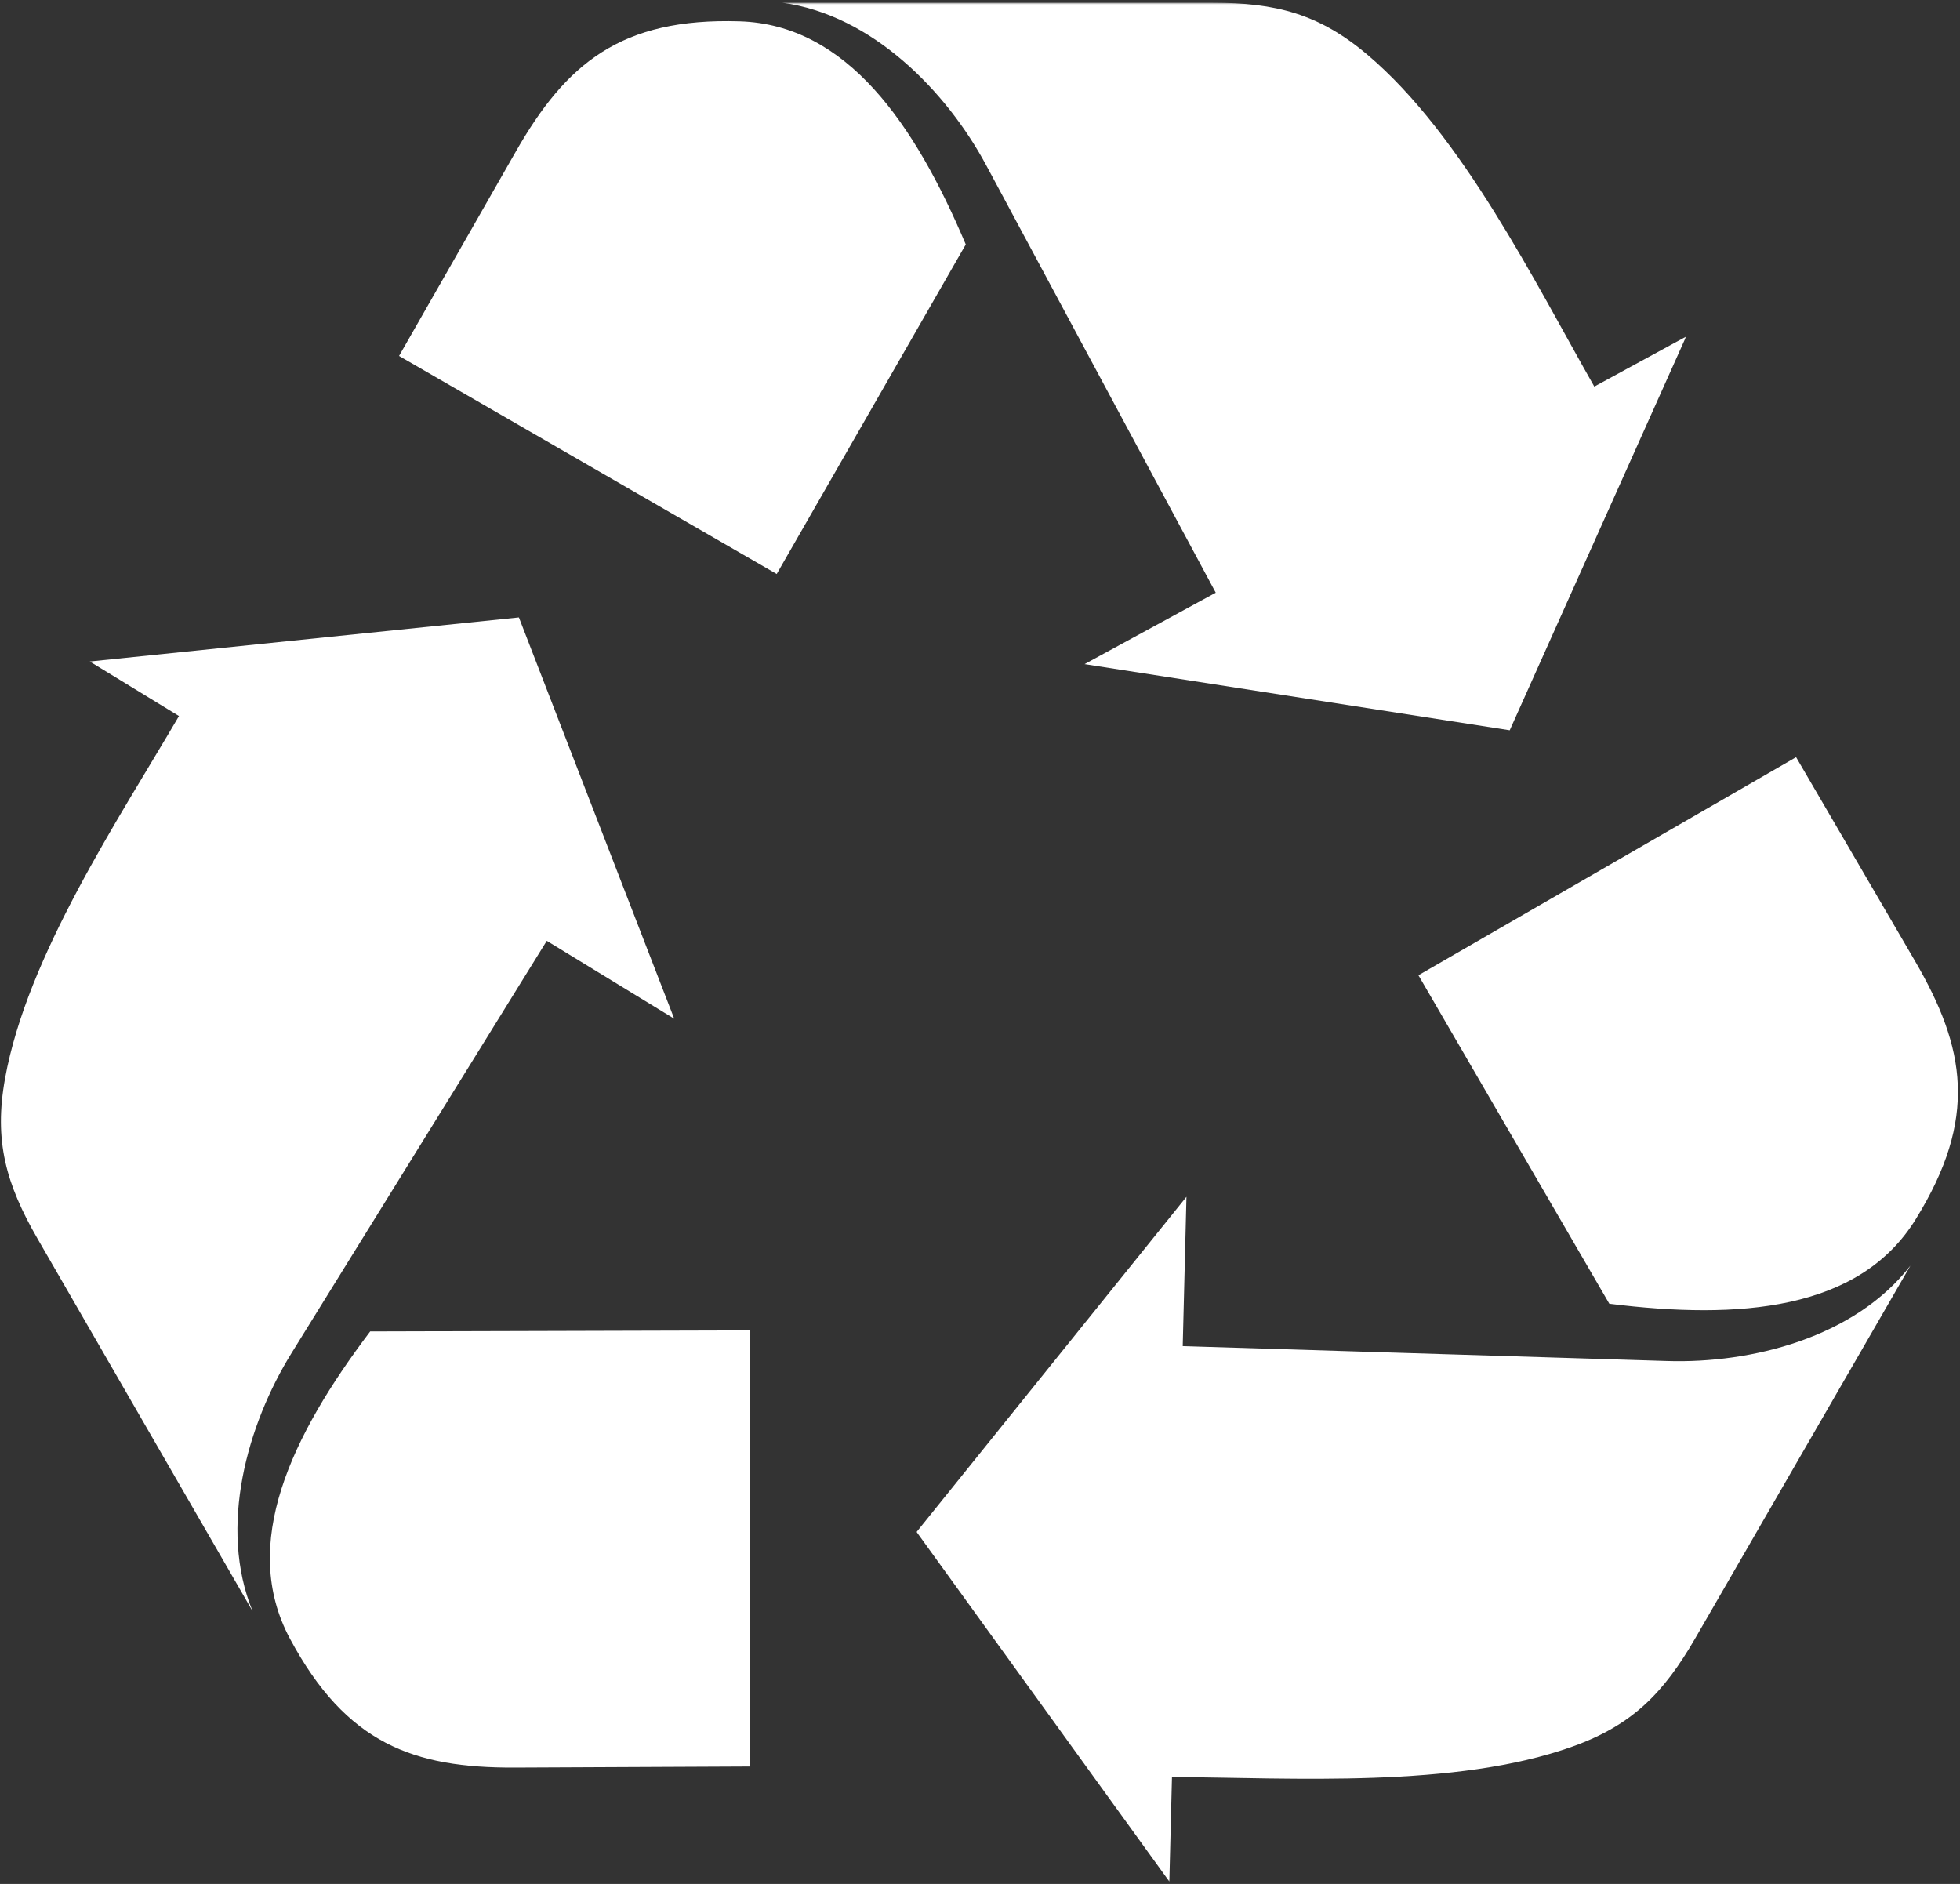 <svg xmlns="http://www.w3.org/2000/svg" width="644" height="619" viewBox="0 0 644 619" fill="none"><rect x="0" y="0" width="644" height="619" fill="#333333" stroke="none"/><path fill-rule="evenodd" clip-rule="evenodd" d="M246.455 437.117L121.629 437.463C95.751 471.694 78.597 507.357 95.287 538.449C113.787 572.916 135.866 580.907 169.161 580.758L246.455 580.404V437.117Z" fill="white"></path><path fill-rule="evenodd" clip-rule="evenodd" d="M83.001 529.394C59.467 488.619 35.917 447.844 12.376 407.069C1.93 388.97 -2.042 374.812 1.663 354.322C8.939 314.066 38.898 269.319 58.806 235.261L29.499 217.352L170.497 202.863L221.529 334.713L179.652 309.119L95.774 444.603C81.302 467.972 71.651 501.707 83.001 529.394Z" fill="white"></path><path fill-rule="evenodd" clip-rule="evenodd" d="M466.053 320.429L528.773 428.36C571.357 433.661 610.818 430.68 629.397 400.681C649.996 367.425 645.883 344.308 629.098 315.552L590.147 248.781L466.053 320.429Z" fill="white"></path><mask id="mask0_5454_87" style="mask-type:luminance" maskUnits="userSpaceOnUse" x="300" y="392" width="329" height="227"><path d="M300.555 392.637H628.768V618.567H300.555V392.637Z" fill="white"></path></mask><g mask="url(#mask0_5454_87)"><path fill-rule="evenodd" clip-rule="evenodd" d="M627.706 415.84C604.165 456.623 580.615 497.398 557.074 538.173C546.628 556.272 536.356 566.788 516.755 573.827C478.253 587.655 424.531 584.084 385.078 583.864L384.212 618.205L301.168 503.344L389.836 393.219L388.609 442.284L547.879 447.184C575.361 448.034 609.403 439.523 627.706 415.84Z" fill="white"></path></g><path fill-rule="evenodd" clip-rule="evenodd" d="M255.202 188.597L317.324 80.32C300.61 40.788 278.303 8.114 243.034 7.013C203.934 5.802 185.97 20.927 169.46 49.841L131.115 116.95L255.202 188.597Z" fill="white"></path><mask id="mask1_5454_87" style="mask-type:luminance" maskUnits="userSpaceOnUse" x="256" y="0" width="299" height="242"><path d="M256.256 0.898H554.266V241.616H256.256V0.898Z" fill="white"></path></mask><g mask="url(#mask1_5454_87)"><path fill-rule="evenodd" clip-rule="evenodd" d="M257.012 0.898C304.095 0.898 351.178 0.898 398.269 0.898C419.168 0.898 433.412 4.54 449.309 17.99C480.535 44.426 504.305 92.737 523.843 127.015L554.007 110.591L496.054 239.94L356.354 218.208L399.457 194.737L324.066 54.353C311.064 30.135 286.673 4.91 257.012 0.898Z" fill="white"></path></g></svg>